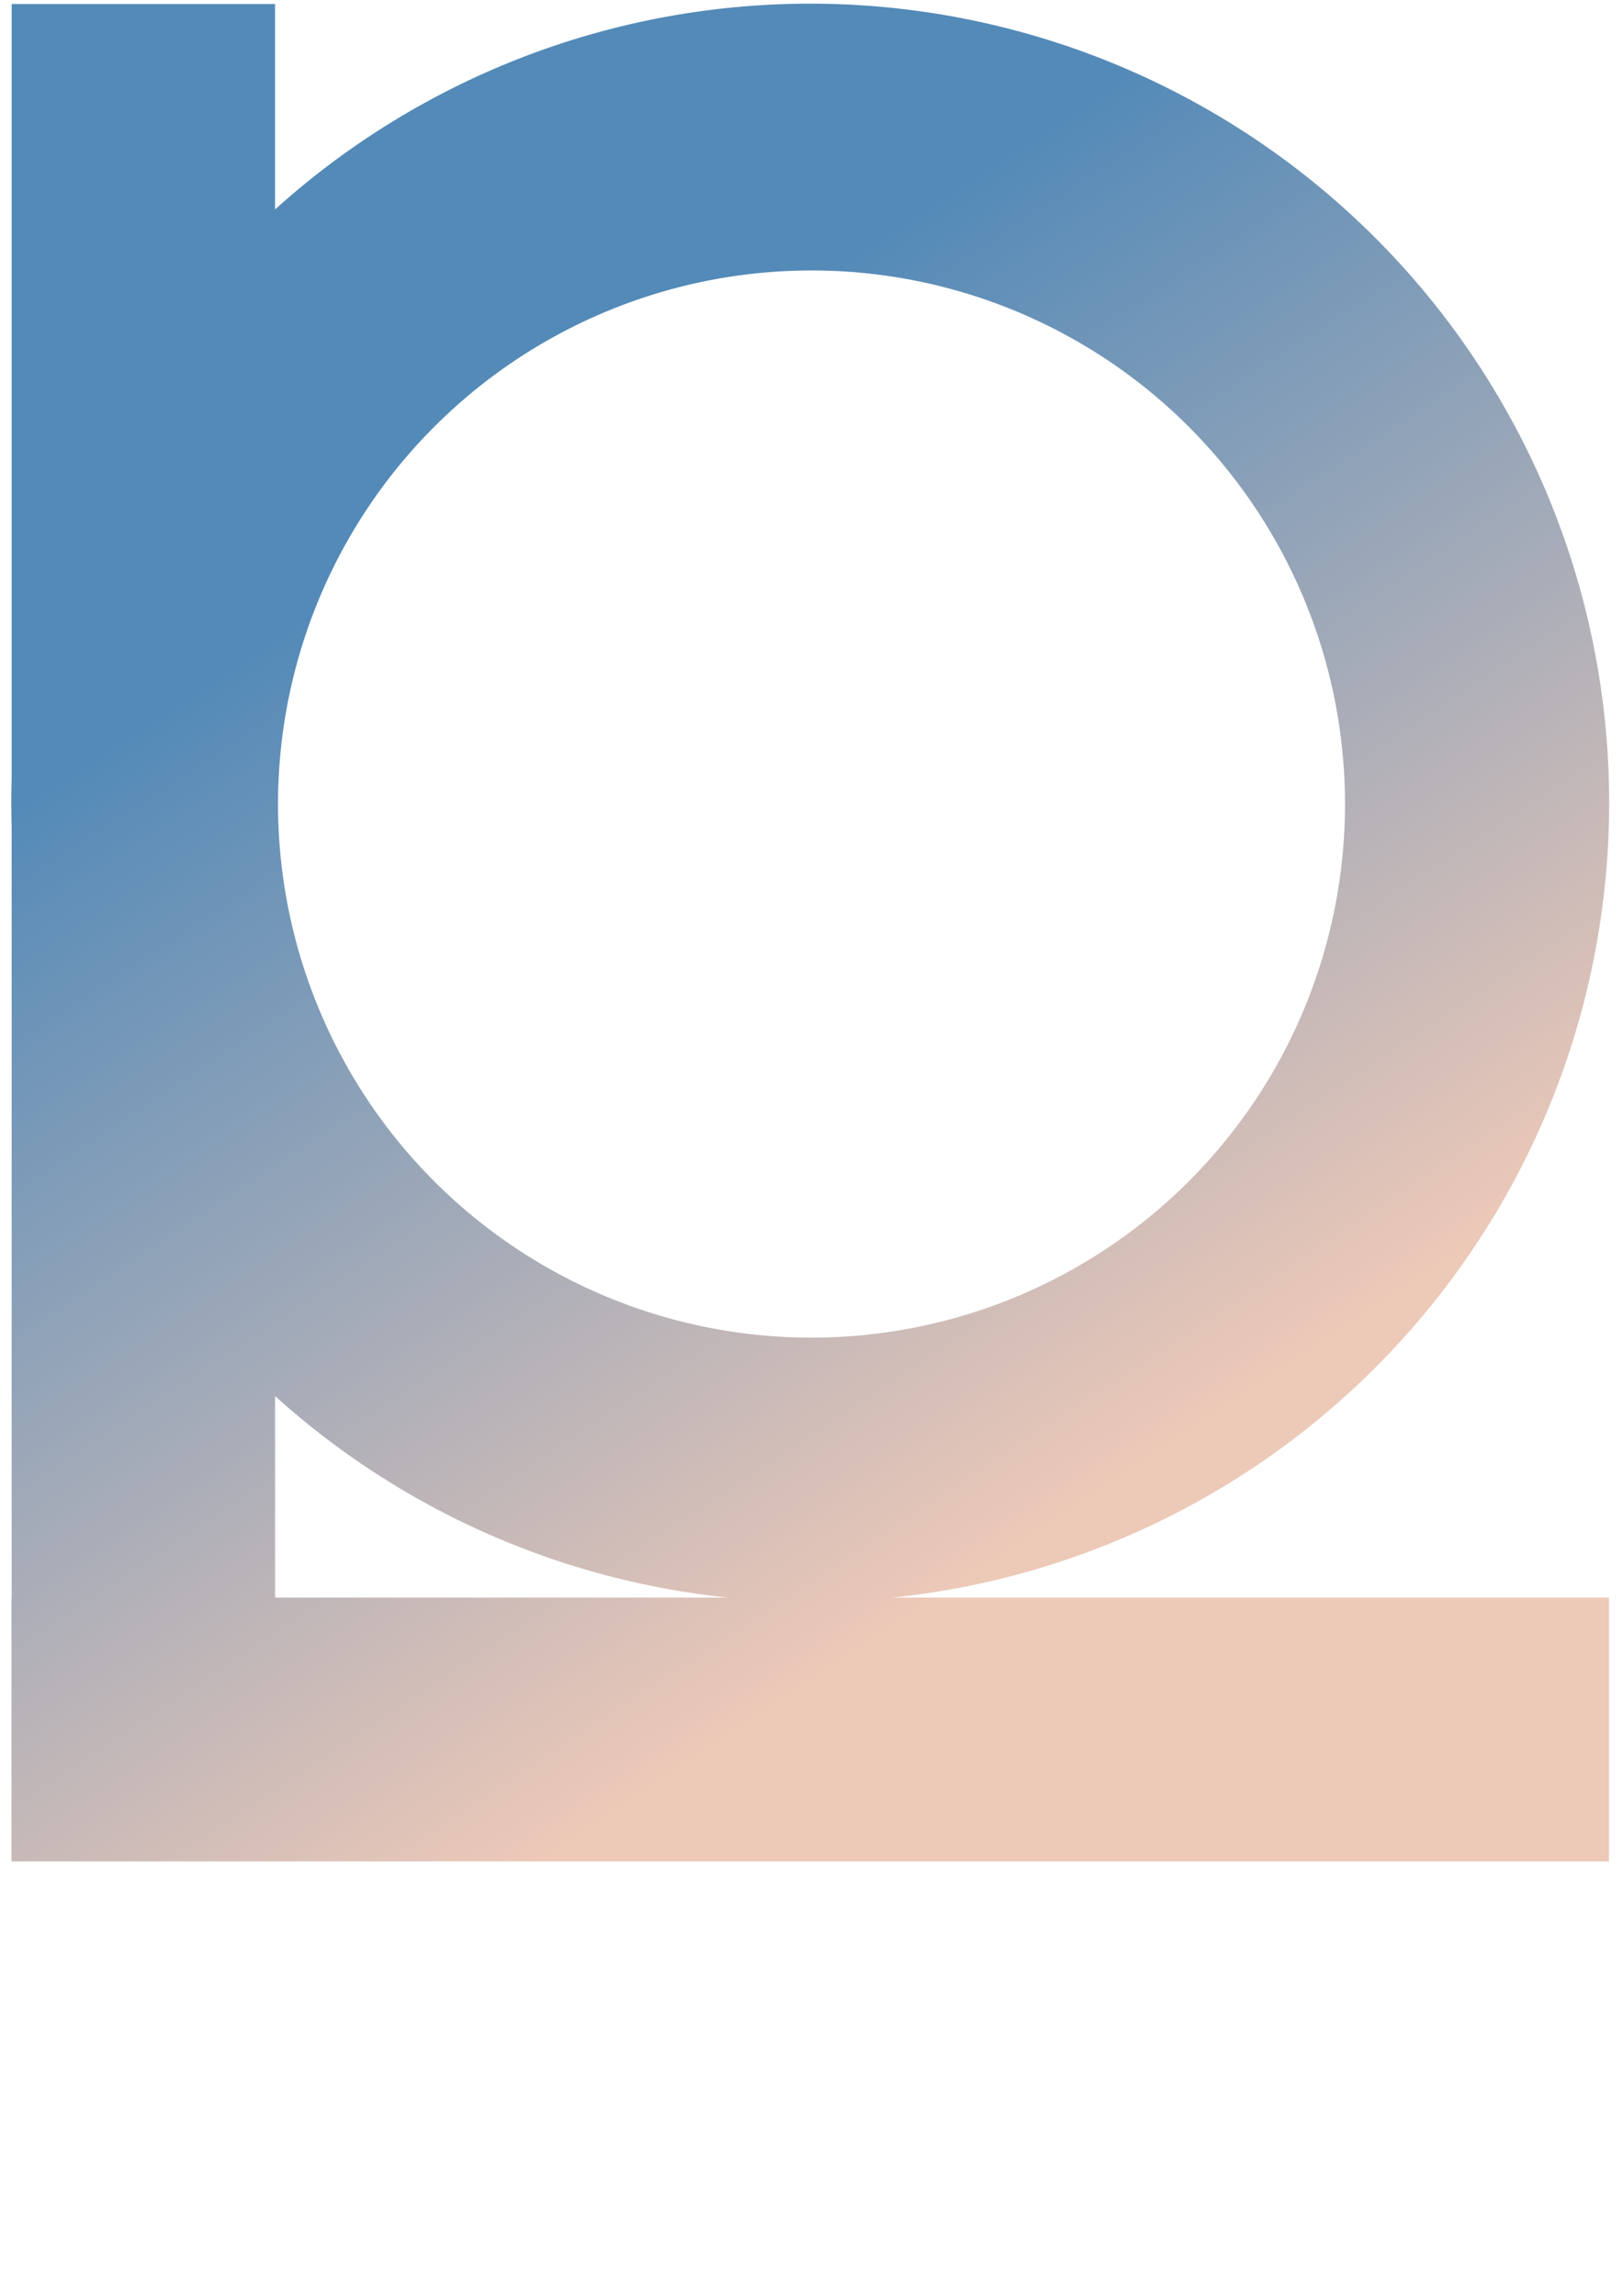 <?xml version="1.0" encoding="UTF-8" standalone="no"?>
<svg
   xmlns:dc="http://purl.org/dc/elements/1.1/"
   xmlns:cc="http://creativecommons.org/ns#"
   xmlns:rdf="http://www.w3.org/1999/02/22-rdf-syntax-ns#"
   xmlns:svg="http://www.w3.org/2000/svg"
   xmlns="http://www.w3.org/2000/svg"
   xmlns:xlink="http://www.w3.org/1999/xlink"
   xmlns:sodipodi="http://sodipodi.sourceforge.net/DTD/sodipodi-0.dtd"
   xmlns:inkscape="http://www.inkscape.org/namespaces/inkscape"
   width="210mm"
   height="297mm"
   viewBox="0 0 210 297"
   version="1.1"
   id="svg1812"
   inkscape:version="1.0.2 (e86c870879, 2021-01-15)"
   sodipodi:docname="redesign-thinner.svg">
  <defs
     id="defs1806">
    <linearGradient
       inkscape:collect="always"
       id="linearGradient2390">
      <stop
         style="stop-color:#1761a0;stop-opacity:1"
         offset="0"
         id="stop2386" />
      <stop
         style="stop-color:#e7b69f;stop-opacity:1"
         offset="1"
         id="stop2388" />
    </linearGradient>
    <linearGradient
       inkscape:collect="always"
       xlink:href="#linearGradient2390"
       id="linearGradient2396"
       gradientUnits="userSpaceOnUse"
       x1="257.828"
       y1="244.27"
       x2="441.257"
       y2="521.825"
       gradientTransform="translate(-0.368,-0.368)" />
    <linearGradient
       inkscape:collect="always"
       xlink:href="#linearGradient2390"
       id="linearGradient2446"
       gradientUnits="userSpaceOnUse"
       gradientTransform="matrix(0.455,0,0,0.455,279.4,-52.14)"
       x1="257.828"
       y1="244.27"
       x2="441.257"
       y2="521.825" />
    <linearGradient
       inkscape:collect="always"
       xlink:href="#linearGradient2390"
       id="linearGradient2451"
       gradientUnits="userSpaceOnUse"
       gradientTransform="matrix(0.457,0,0,0.457,-50.479,-51.465)"
       x1="257.828"
       y1="244.27"
       x2="441.257"
       y2="521.825" />
  </defs>
  <sodipodi:namedview
     id="base"
     pagecolor="#ffffff"
     bordercolor="#666666"
     borderopacity="1.0"
     inkscape:pageopacity="0.0"
     inkscape:pageshadow="2"
     inkscape:zoom="0.7"
     inkscape:cx="947.45479"
     inkscape:cy="475.0507"
     inkscape:document-units="mm"
     inkscape:current-layer="layer1"
     inkscape:document-rotation="0"
     showgrid="false"
     inkscape:window-width="2383"
     inkscape:window-height="1365"
     inkscape:window-x="2317"
     inkscape:window-y="20"
     inkscape:window-maximized="1" />
  <g
     inkscape:label="Layer 1"
     inkscape:groupmode="layer"
     id="layer1">
    <path
       id="path2375"
       style="opacity:0.74;fill:url(#linearGradient2451);fill-opacity:1;stroke:none;stroke-width:0.336;stroke-linejoin:round"
       d="M 104.792,0.475 A 103.375,103.375 0 0 0 35.589,27.096 V 0.524 H 1.509 V 100.672 a 103.375,103.375 0 0 0 -0.049,3.177 103.375,103.375 0 0 0 0.049,3.177 v 99.644 h -0.025 v 34.13 H 208.185 V 206.671 H 115.508 A 103.375,103.375 0 0 0 208.209,103.85 103.375,103.375 0 0 0 104.835,0.475 a 103.375,103.375 0 0 0 -0.043,0 z M 105.003,34.989 A 69.028,69.028 0 0 1 174.03,104.017 69.028,69.028 0 0 1 105.003,173.045 69.028,69.028 0 0 1 35.974,104.017 69.028,69.028 0 0 1 105.003,34.989 Z M 35.589,180.603 a 103.375,103.375 0 0 0 58.574,26.068 H 35.589 Z" />
    <path
       id="path2444"
       style="opacity:0.74;fill:url(#linearGradient2446);fill-opacity:1;stroke:none;stroke-width:0.335;stroke-linejoin:round"
       d="M 434.071,-0.401 A 102.975,102.975 0 0 0 365.135,26.116 V -0.352 H 331.188 V 99.408 a 102.975,102.975 0 0 0 -0.049,3.165 102.975,102.975 0 0 0 0.049,3.165 v 99.258 h -0.025 v 33.998 h 205.901 V 204.997 H 444.745 A 102.975,102.975 0 0 0 537.087,102.574 102.975,102.975 0 0 0 434.114,-0.401 a 102.975,102.975 0 0 0 -0.043,0 z m 0.043,68.772 a 34.203,34.203 0 0 1 34.203,34.203 34.203,34.203 0 0 1 -34.203,34.203 34.203,34.203 0 0 1 -34.203,-34.203 34.203,34.203 0 0 1 34.203,-34.203 z M 365.136,179.03 a 102.975,102.975 0 0 0 58.348,25.967 h -58.348 z" />
  </g>
</svg>
